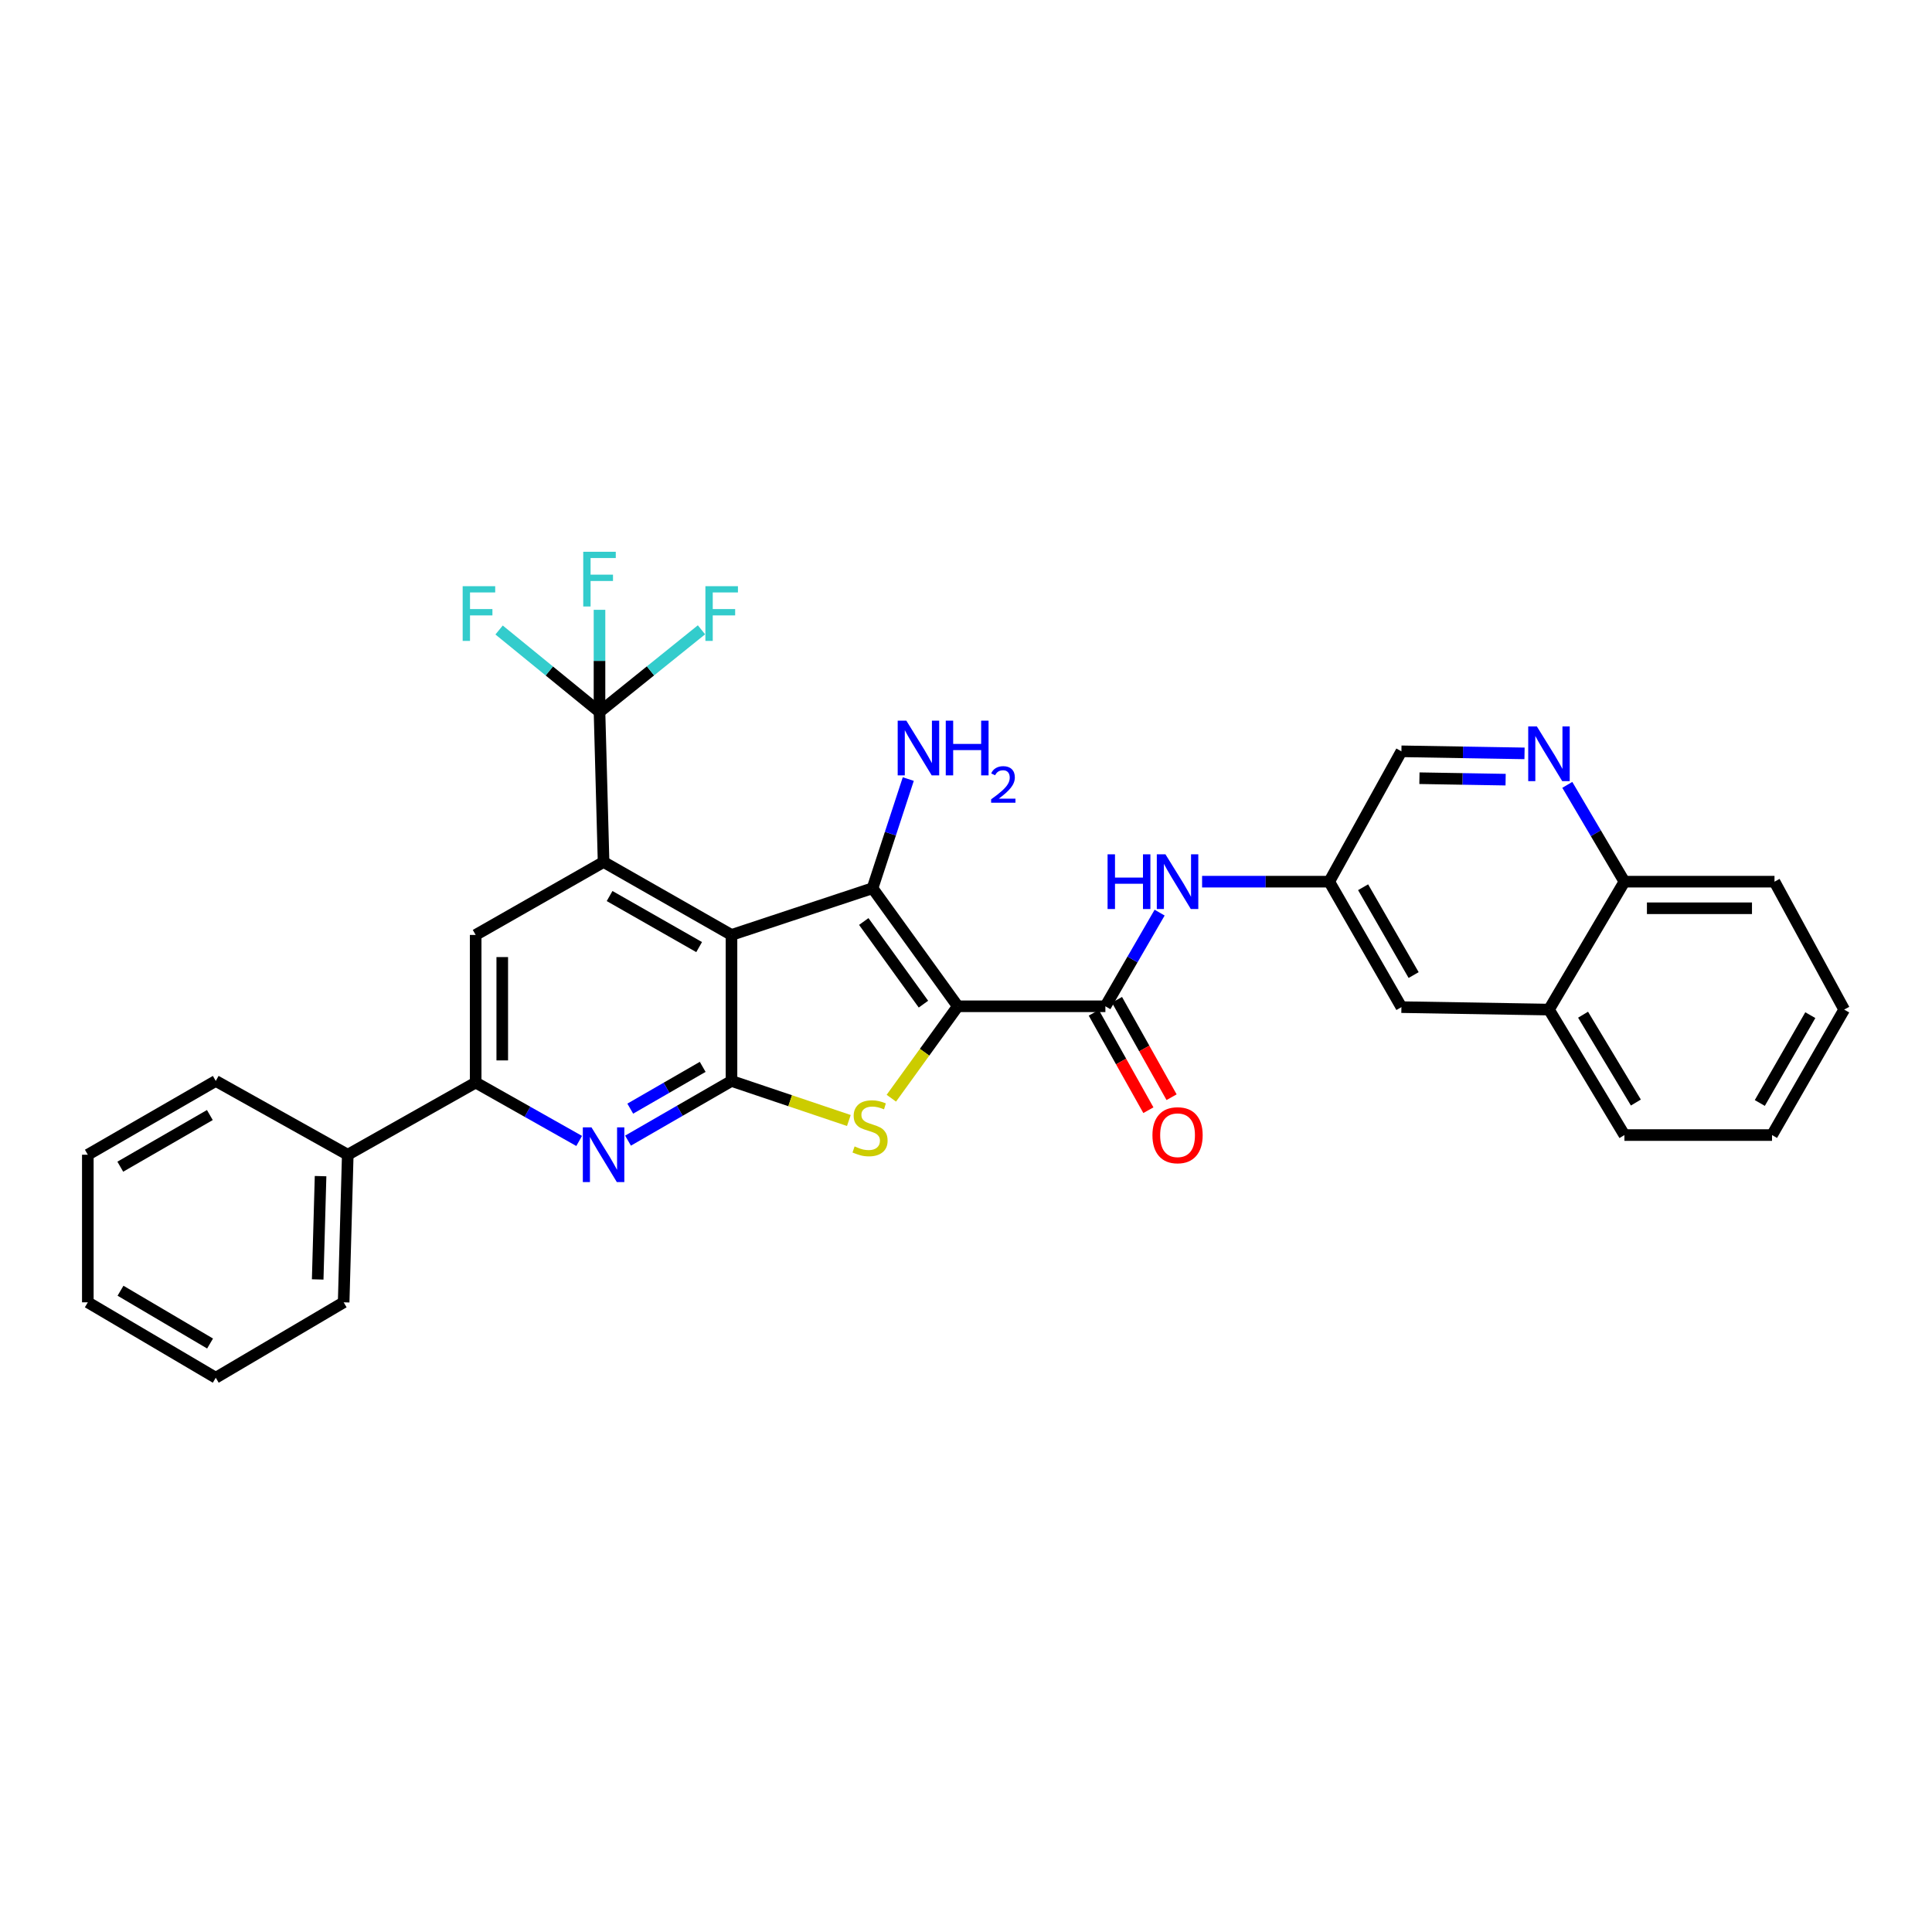 <?xml version='1.0' encoding='iso-8859-1'?>
<svg version='1.1' baseProfile='full'
              xmlns='http://www.w3.org/2000/svg'
                      xmlns:rdkit='http://www.rdkit.org/xml'
                      xmlns:xlink='http://www.w3.org/1999/xlink'
                  xml:space='preserve'
width='1000px' height='1000px' viewBox='0 0 1000 1000'>
<!-- END OF HEADER -->
<rect style='opacity:1.0;fill:#FFFFFF;stroke:none' width='1000' height='1000' x='0' y='0'> </rect>
<path class='bond-1' d='M 495.749,520.855 L 451.622,459.748' style='fill:none;fill-rule:evenodd;stroke:#000000;stroke-width:6px;stroke-linecap:butt;stroke-linejoin:miter;stroke-opacity:1' />
<path class='bond-1' d='M 477.974,519.745 L 447.085,476.97' style='fill:none;fill-rule:evenodd;stroke:#000000;stroke-width:6px;stroke-linecap:butt;stroke-linejoin:miter;stroke-opacity:1' />
<path class='bond-3' d='M 495.749,520.855 L 478.552,544.641' style='fill:none;fill-rule:evenodd;stroke:#000000;stroke-width:6px;stroke-linecap:butt;stroke-linejoin:miter;stroke-opacity:1' />
<path class='bond-3' d='M 478.552,544.641 L 461.355,568.428' style='fill:none;fill-rule:evenodd;stroke:#CCCC00;stroke-width:6px;stroke-linecap:butt;stroke-linejoin:miter;stroke-opacity:1' />
<path class='bond-5' d='M 495.749,520.855 L 572.147,520.855' style='fill:none;fill-rule:evenodd;stroke:#000000;stroke-width:6px;stroke-linecap:butt;stroke-linejoin:miter;stroke-opacity:1' />
<path class='bond-0' d='M 378.619,483.922 L 451.622,459.748' style='fill:none;fill-rule:evenodd;stroke:#000000;stroke-width:6px;stroke-linecap:butt;stroke-linejoin:miter;stroke-opacity:1' />
<path class='bond-4' d='M 378.619,483.922 L 312.413,446.17' style='fill:none;fill-rule:evenodd;stroke:#000000;stroke-width:6px;stroke-linecap:butt;stroke-linejoin:miter;stroke-opacity:1' />
<path class='bond-4' d='M 361.872,490.213 L 315.527,463.787' style='fill:none;fill-rule:evenodd;stroke:#000000;stroke-width:6px;stroke-linecap:butt;stroke-linejoin:miter;stroke-opacity:1' />
<path class='bond-32' d='M 378.619,483.922 L 378.619,559.493' style='fill:none;fill-rule:evenodd;stroke:#000000;stroke-width:6px;stroke-linecap:butt;stroke-linejoin:miter;stroke-opacity:1' />
<path class='bond-14' d='M 451.622,459.748 L 460.872,431.495' style='fill:none;fill-rule:evenodd;stroke:#000000;stroke-width:6px;stroke-linecap:butt;stroke-linejoin:miter;stroke-opacity:1' />
<path class='bond-14' d='M 460.872,431.495 L 470.122,403.242' style='fill:none;fill-rule:evenodd;stroke:#0000FF;stroke-width:6px;stroke-linecap:butt;stroke-linejoin:miter;stroke-opacity:1' />
<path class='bond-2' d='M 378.619,559.493 L 408.992,569.731' style='fill:none;fill-rule:evenodd;stroke:#000000;stroke-width:6px;stroke-linecap:butt;stroke-linejoin:miter;stroke-opacity:1' />
<path class='bond-2' d='M 408.992,569.731 L 439.366,579.969' style='fill:none;fill-rule:evenodd;stroke:#CCCC00;stroke-width:6px;stroke-linecap:butt;stroke-linejoin:miter;stroke-opacity:1' />
<path class='bond-6' d='M 378.619,559.493 L 351.841,574.941' style='fill:none;fill-rule:evenodd;stroke:#000000;stroke-width:6px;stroke-linecap:butt;stroke-linejoin:miter;stroke-opacity:1' />
<path class='bond-6' d='M 351.841,574.941 L 325.064,590.39' style='fill:none;fill-rule:evenodd;stroke:#0000FF;stroke-width:6px;stroke-linecap:butt;stroke-linejoin:miter;stroke-opacity:1' />
<path class='bond-6' d='M 363.709,552.208 L 344.965,563.022' style='fill:none;fill-rule:evenodd;stroke:#000000;stroke-width:6px;stroke-linecap:butt;stroke-linejoin:miter;stroke-opacity:1' />
<path class='bond-6' d='M 344.965,563.022 L 326.22,573.835' style='fill:none;fill-rule:evenodd;stroke:#0000FF;stroke-width:6px;stroke-linecap:butt;stroke-linejoin:miter;stroke-opacity:1' />
<path class='bond-7' d='M 312.413,446.17 L 310.303,368.496' style='fill:none;fill-rule:evenodd;stroke:#000000;stroke-width:6px;stroke-linecap:butt;stroke-linejoin:miter;stroke-opacity:1' />
<path class='bond-9' d='M 312.413,446.17 L 246.207,483.922' style='fill:none;fill-rule:evenodd;stroke:#000000;stroke-width:6px;stroke-linecap:butt;stroke-linejoin:miter;stroke-opacity:1' />
<path class='bond-10' d='M 572.147,520.855 L 586.184,496.616' style='fill:none;fill-rule:evenodd;stroke:#000000;stroke-width:6px;stroke-linecap:butt;stroke-linejoin:miter;stroke-opacity:1' />
<path class='bond-10' d='M 586.184,496.616 L 600.221,472.377' style='fill:none;fill-rule:evenodd;stroke:#0000FF;stroke-width:6px;stroke-linecap:butt;stroke-linejoin:miter;stroke-opacity:1' />
<path class='bond-13' d='M 566.144,524.219 L 580.273,549.429' style='fill:none;fill-rule:evenodd;stroke:#000000;stroke-width:6px;stroke-linecap:butt;stroke-linejoin:miter;stroke-opacity:1' />
<path class='bond-13' d='M 580.273,549.429 L 594.402,574.639' style='fill:none;fill-rule:evenodd;stroke:#FF0000;stroke-width:6px;stroke-linecap:butt;stroke-linejoin:miter;stroke-opacity:1' />
<path class='bond-13' d='M 578.149,517.491 L 592.278,542.701' style='fill:none;fill-rule:evenodd;stroke:#000000;stroke-width:6px;stroke-linecap:butt;stroke-linejoin:miter;stroke-opacity:1' />
<path class='bond-13' d='M 592.278,542.701 L 606.406,567.911' style='fill:none;fill-rule:evenodd;stroke:#FF0000;stroke-width:6px;stroke-linecap:butt;stroke-linejoin:miter;stroke-opacity:1' />
<path class='bond-8' d='M 299.772,590.555 L 272.989,575.441' style='fill:none;fill-rule:evenodd;stroke:#0000FF;stroke-width:6px;stroke-linecap:butt;stroke-linejoin:miter;stroke-opacity:1' />
<path class='bond-8' d='M 272.989,575.441 L 246.207,560.326' style='fill:none;fill-rule:evenodd;stroke:#000000;stroke-width:6px;stroke-linecap:butt;stroke-linejoin:miter;stroke-opacity:1' />
<path class='bond-19' d='M 310.303,368.496 L 310.303,342.067' style='fill:none;fill-rule:evenodd;stroke:#000000;stroke-width:6px;stroke-linecap:butt;stroke-linejoin:miter;stroke-opacity:1' />
<path class='bond-19' d='M 310.303,342.067 L 310.303,315.638' style='fill:none;fill-rule:evenodd;stroke:#33CCCC;stroke-width:6px;stroke-linecap:butt;stroke-linejoin:miter;stroke-opacity:1' />
<path class='bond-20' d='M 310.303,368.496 L 336.694,347.242' style='fill:none;fill-rule:evenodd;stroke:#000000;stroke-width:6px;stroke-linecap:butt;stroke-linejoin:miter;stroke-opacity:1' />
<path class='bond-20' d='M 336.694,347.242 L 363.085,325.988' style='fill:none;fill-rule:evenodd;stroke:#33CCCC;stroke-width:6px;stroke-linecap:butt;stroke-linejoin:miter;stroke-opacity:1' />
<path class='bond-21' d='M 310.303,368.496 L 284.316,347.291' style='fill:none;fill-rule:evenodd;stroke:#000000;stroke-width:6px;stroke-linecap:butt;stroke-linejoin:miter;stroke-opacity:1' />
<path class='bond-21' d='M 284.316,347.291 L 258.33,326.086' style='fill:none;fill-rule:evenodd;stroke:#33CCCC;stroke-width:6px;stroke-linecap:butt;stroke-linejoin:miter;stroke-opacity:1' />
<path class='bond-18' d='M 246.207,560.326 L 180,597.688' style='fill:none;fill-rule:evenodd;stroke:#000000;stroke-width:6px;stroke-linecap:butt;stroke-linejoin:miter;stroke-opacity:1' />
<path class='bond-33' d='M 246.207,560.326 L 246.207,483.922' style='fill:none;fill-rule:evenodd;stroke:#000000;stroke-width:6px;stroke-linecap:butt;stroke-linejoin:miter;stroke-opacity:1' />
<path class='bond-33' d='M 259.968,548.866 L 259.968,495.382' style='fill:none;fill-rule:evenodd;stroke:#000000;stroke-width:6px;stroke-linecap:butt;stroke-linejoin:miter;stroke-opacity:1' />
<path class='bond-12' d='M 622.203,456.353 L 655.105,456.353' style='fill:none;fill-rule:evenodd;stroke:#0000FF;stroke-width:6px;stroke-linecap:butt;stroke-linejoin:miter;stroke-opacity:1' />
<path class='bond-12' d='M 655.105,456.353 L 688.008,456.353' style='fill:none;fill-rule:evenodd;stroke:#000000;stroke-width:6px;stroke-linecap:butt;stroke-linejoin:miter;stroke-opacity:1' />
<path class='bond-11' d='M 789.094,389.95 L 757.231,389.414' style='fill:none;fill-rule:evenodd;stroke:#0000FF;stroke-width:6px;stroke-linecap:butt;stroke-linejoin:miter;stroke-opacity:1' />
<path class='bond-11' d='M 757.231,389.414 L 725.369,388.878' style='fill:none;fill-rule:evenodd;stroke:#000000;stroke-width:6px;stroke-linecap:butt;stroke-linejoin:miter;stroke-opacity:1' />
<path class='bond-11' d='M 779.304,403.548 L 757,403.173' style='fill:none;fill-rule:evenodd;stroke:#0000FF;stroke-width:6px;stroke-linecap:butt;stroke-linejoin:miter;stroke-opacity:1' />
<path class='bond-11' d='M 757,403.173 L 734.696,402.798' style='fill:none;fill-rule:evenodd;stroke:#000000;stroke-width:6px;stroke-linecap:butt;stroke-linejoin:miter;stroke-opacity:1' />
<path class='bond-16' d='M 811.231,406.244 L 826.013,431.299' style='fill:none;fill-rule:evenodd;stroke:#0000FF;stroke-width:6px;stroke-linecap:butt;stroke-linejoin:miter;stroke-opacity:1' />
<path class='bond-16' d='M 826.013,431.299 L 840.794,456.353' style='fill:none;fill-rule:evenodd;stroke:#000000;stroke-width:6px;stroke-linecap:butt;stroke-linejoin:miter;stroke-opacity:1' />
<path class='bond-17' d='M 688.008,456.353 L 725.369,521.291' style='fill:none;fill-rule:evenodd;stroke:#000000;stroke-width:6px;stroke-linecap:butt;stroke-linejoin:miter;stroke-opacity:1' />
<path class='bond-17' d='M 705.54,459.231 L 731.693,504.688' style='fill:none;fill-rule:evenodd;stroke:#000000;stroke-width:6px;stroke-linecap:butt;stroke-linejoin:miter;stroke-opacity:1' />
<path class='bond-22' d='M 688.008,456.353 L 725.369,388.878' style='fill:none;fill-rule:evenodd;stroke:#000000;stroke-width:6px;stroke-linecap:butt;stroke-linejoin:miter;stroke-opacity:1' />
<path class='bond-15' d='M 801.743,522.56 L 725.369,521.291' style='fill:none;fill-rule:evenodd;stroke:#000000;stroke-width:6px;stroke-linecap:butt;stroke-linejoin:miter;stroke-opacity:1' />
<path class='bond-23' d='M 801.743,522.56 L 840.794,587.505' style='fill:none;fill-rule:evenodd;stroke:#000000;stroke-width:6px;stroke-linecap:butt;stroke-linejoin:miter;stroke-opacity:1' />
<path class='bond-23' d='M 819.394,525.21 L 846.73,570.672' style='fill:none;fill-rule:evenodd;stroke:#000000;stroke-width:6px;stroke-linecap:butt;stroke-linejoin:miter;stroke-opacity:1' />
<path class='bond-34' d='M 801.743,522.56 L 840.794,456.353' style='fill:none;fill-rule:evenodd;stroke:#000000;stroke-width:6px;stroke-linecap:butt;stroke-linejoin:miter;stroke-opacity:1' />
<path class='bond-26' d='M 840.794,456.353 L 918.476,456.353' style='fill:none;fill-rule:evenodd;stroke:#000000;stroke-width:6px;stroke-linecap:butt;stroke-linejoin:miter;stroke-opacity:1' />
<path class='bond-26' d='M 852.447,470.115 L 906.824,470.115' style='fill:none;fill-rule:evenodd;stroke:#000000;stroke-width:6px;stroke-linecap:butt;stroke-linejoin:miter;stroke-opacity:1' />
<path class='bond-24' d='M 180,597.688 L 177.875,674.078' style='fill:none;fill-rule:evenodd;stroke:#000000;stroke-width:6px;stroke-linecap:butt;stroke-linejoin:miter;stroke-opacity:1' />
<path class='bond-24' d='M 165.926,608.764 L 164.438,662.236' style='fill:none;fill-rule:evenodd;stroke:#000000;stroke-width:6px;stroke-linecap:butt;stroke-linejoin:miter;stroke-opacity:1' />
<path class='bond-25' d='M 180,597.688 L 111.676,559.493' style='fill:none;fill-rule:evenodd;stroke:#000000;stroke-width:6px;stroke-linecap:butt;stroke-linejoin:miter;stroke-opacity:1' />
<path class='bond-27' d='M 840.794,587.505 L 917.199,587.505' style='fill:none;fill-rule:evenodd;stroke:#000000;stroke-width:6px;stroke-linecap:butt;stroke-linejoin:miter;stroke-opacity:1' />
<path class='bond-29' d='M 177.875,674.078 L 111.676,713.113' style='fill:none;fill-rule:evenodd;stroke:#000000;stroke-width:6px;stroke-linecap:butt;stroke-linejoin:miter;stroke-opacity:1' />
<path class='bond-28' d='M 111.676,559.493 L 45.455,597.688' style='fill:none;fill-rule:evenodd;stroke:#000000;stroke-width:6px;stroke-linecap:butt;stroke-linejoin:miter;stroke-opacity:1' />
<path class='bond-28' d='M 108.618,577.143 L 62.263,603.879' style='fill:none;fill-rule:evenodd;stroke:#000000;stroke-width:6px;stroke-linecap:butt;stroke-linejoin:miter;stroke-opacity:1' />
<path class='bond-30' d='M 918.476,456.353 L 954.545,522.56' style='fill:none;fill-rule:evenodd;stroke:#000000;stroke-width:6px;stroke-linecap:butt;stroke-linejoin:miter;stroke-opacity:1' />
<path class='bond-35' d='M 917.199,587.505 L 954.545,522.56' style='fill:none;fill-rule:evenodd;stroke:#000000;stroke-width:6px;stroke-linecap:butt;stroke-linejoin:miter;stroke-opacity:1' />
<path class='bond-35' d='M 910.872,570.903 L 937.014,525.442' style='fill:none;fill-rule:evenodd;stroke:#000000;stroke-width:6px;stroke-linecap:butt;stroke-linejoin:miter;stroke-opacity:1' />
<path class='bond-31' d='M 45.455,597.688 L 45.455,674.078' style='fill:none;fill-rule:evenodd;stroke:#000000;stroke-width:6px;stroke-linecap:butt;stroke-linejoin:miter;stroke-opacity:1' />
<path class='bond-36' d='M 111.676,713.113 L 45.455,674.078' style='fill:none;fill-rule:evenodd;stroke:#000000;stroke-width:6px;stroke-linecap:butt;stroke-linejoin:miter;stroke-opacity:1' />
<path class='bond-36' d='M 108.731,695.403 L 62.376,668.078' style='fill:none;fill-rule:evenodd;stroke:#000000;stroke-width:6px;stroke-linecap:butt;stroke-linejoin:miter;stroke-opacity:1' />
<path  class='atom-4' d='M 442.338 593.387
Q 442.658 593.507, 443.978 594.067
Q 445.298 594.627, 446.738 594.987
Q 448.218 595.307, 449.658 595.307
Q 452.338 595.307, 453.898 594.027
Q 455.458 592.707, 455.458 590.427
Q 455.458 588.867, 454.658 587.907
Q 453.898 586.947, 452.698 586.427
Q 451.498 585.907, 449.498 585.307
Q 446.978 584.547, 445.458 583.827
Q 443.978 583.107, 442.898 581.587
Q 441.858 580.067, 441.858 577.507
Q 441.858 573.947, 444.258 571.747
Q 446.698 569.547, 451.498 569.547
Q 454.778 569.547, 458.498 571.107
L 457.578 574.187
Q 454.178 572.787, 451.618 572.787
Q 448.858 572.787, 447.338 573.947
Q 445.818 575.067, 445.858 577.027
Q 445.858 578.547, 446.618 579.467
Q 447.418 580.387, 448.538 580.907
Q 449.698 581.427, 451.618 582.027
Q 454.178 582.827, 455.698 583.627
Q 457.218 584.427, 458.298 586.067
Q 459.418 587.667, 459.418 590.427
Q 459.418 594.347, 456.778 596.467
Q 454.178 598.547, 449.818 598.547
Q 447.298 598.547, 445.378 597.987
Q 443.498 597.467, 441.258 596.547
L 442.338 593.387
' fill='#CCCC00'/>
<path  class='atom-7' d='M 306.153 583.528
L 315.433 598.528
Q 316.353 600.008, 317.833 602.688
Q 319.313 605.368, 319.393 605.528
L 319.393 583.528
L 323.153 583.528
L 323.153 611.848
L 319.273 611.848
L 309.313 595.448
Q 308.153 593.528, 306.913 591.328
Q 305.713 589.128, 305.353 588.448
L 305.353 611.848
L 301.673 611.848
L 301.673 583.528
L 306.153 583.528
' fill='#0000FF'/>
<path  class='atom-11' d='M 573.28 442.193
L 577.12 442.193
L 577.12 454.233
L 591.6 454.233
L 591.6 442.193
L 595.44 442.193
L 595.44 470.513
L 591.6 470.513
L 591.6 457.433
L 577.12 457.433
L 577.12 470.513
L 573.28 470.513
L 573.28 442.193
' fill='#0000FF'/>
<path  class='atom-11' d='M 603.24 442.193
L 612.52 457.193
Q 613.44 458.673, 614.92 461.353
Q 616.4 464.033, 616.48 464.193
L 616.48 442.193
L 620.24 442.193
L 620.24 470.513
L 616.36 470.513
L 606.4 454.113
Q 605.24 452.193, 604 449.993
Q 602.8 447.793, 602.44 447.113
L 602.44 470.513
L 598.76 470.513
L 598.76 442.193
L 603.24 442.193
' fill='#0000FF'/>
<path  class='atom-12' d='M 795.483 376.002
L 804.763 391.002
Q 805.683 392.482, 807.163 395.162
Q 808.643 397.842, 808.723 398.002
L 808.723 376.002
L 812.483 376.002
L 812.483 404.322
L 808.603 404.322
L 798.643 387.922
Q 797.483 386.002, 796.243 383.802
Q 795.043 381.602, 794.683 380.922
L 794.683 404.322
L 791.003 404.322
L 791.003 376.002
L 795.483 376.002
' fill='#0000FF'/>
<path  class='atom-14' d='M 596.5 587.585
Q 596.5 580.785, 599.86 576.985
Q 603.22 573.185, 609.5 573.185
Q 615.78 573.185, 619.14 576.985
Q 622.5 580.785, 622.5 587.585
Q 622.5 594.465, 619.1 598.385
Q 615.7 602.265, 609.5 602.265
Q 603.26 602.265, 599.86 598.385
Q 596.5 594.505, 596.5 587.585
M 609.5 599.065
Q 613.82 599.065, 616.14 596.185
Q 618.5 593.265, 618.5 587.585
Q 618.5 582.025, 616.14 579.225
Q 613.82 576.385, 609.5 576.385
Q 605.18 576.385, 602.82 579.185
Q 600.5 581.985, 600.5 587.585
Q 600.5 593.305, 602.82 596.185
Q 605.18 599.065, 609.5 599.065
' fill='#FF0000'/>
<path  class='atom-15' d='M 469.123 373.013
L 478.403 388.013
Q 479.323 389.493, 480.803 392.173
Q 482.283 394.853, 482.363 395.013
L 482.363 373.013
L 486.123 373.013
L 486.123 401.333
L 482.243 401.333
L 472.283 384.933
Q 471.123 383.013, 469.883 380.813
Q 468.683 378.613, 468.323 377.933
L 468.323 401.333
L 464.643 401.333
L 464.643 373.013
L 469.123 373.013
' fill='#0000FF'/>
<path  class='atom-15' d='M 489.523 373.013
L 493.363 373.013
L 493.363 385.053
L 507.843 385.053
L 507.843 373.013
L 511.683 373.013
L 511.683 401.333
L 507.843 401.333
L 507.843 388.253
L 493.363 388.253
L 493.363 401.333
L 489.523 401.333
L 489.523 373.013
' fill='#0000FF'/>
<path  class='atom-15' d='M 513.056 400.34
Q 513.742 398.571, 515.379 397.594
Q 517.016 396.591, 519.286 396.591
Q 522.111 396.591, 523.695 398.122
Q 525.279 399.653, 525.279 402.372
Q 525.279 405.144, 523.22 407.732
Q 521.187 410.319, 516.963 413.381
L 525.596 413.381
L 525.596 415.493
L 513.003 415.493
L 513.003 413.724
Q 516.488 411.243, 518.547 409.395
Q 520.632 407.547, 521.636 405.884
Q 522.639 404.22, 522.639 402.504
Q 522.639 400.709, 521.741 399.706
Q 520.844 398.703, 519.286 398.703
Q 517.781 398.703, 516.778 399.31
Q 515.775 399.917, 515.062 401.264
L 513.056 400.34
' fill='#0000FF'/>
<path  class='atom-20' d='M 301.883 285.599
L 318.723 285.599
L 318.723 288.839
L 305.683 288.839
L 305.683 297.439
L 317.283 297.439
L 317.283 300.719
L 305.683 300.719
L 305.683 313.919
L 301.883 313.919
L 301.883 285.599
' fill='#33CCCC'/>
<path  class='atom-21' d='M 365.115 303.412
L 381.955 303.412
L 381.955 306.652
L 368.915 306.652
L 368.915 315.252
L 380.515 315.252
L 380.515 318.532
L 368.915 318.532
L 368.915 331.732
L 365.115 331.732
L 365.115 303.412
' fill='#33CCCC'/>
<path  class='atom-22' d='M 239.476 303.412
L 256.316 303.412
L 256.316 306.652
L 243.276 306.652
L 243.276 315.252
L 254.876 315.252
L 254.876 318.532
L 243.276 318.532
L 243.276 331.732
L 239.476 331.732
L 239.476 303.412
' fill='#33CCCC'/>
</svg>
